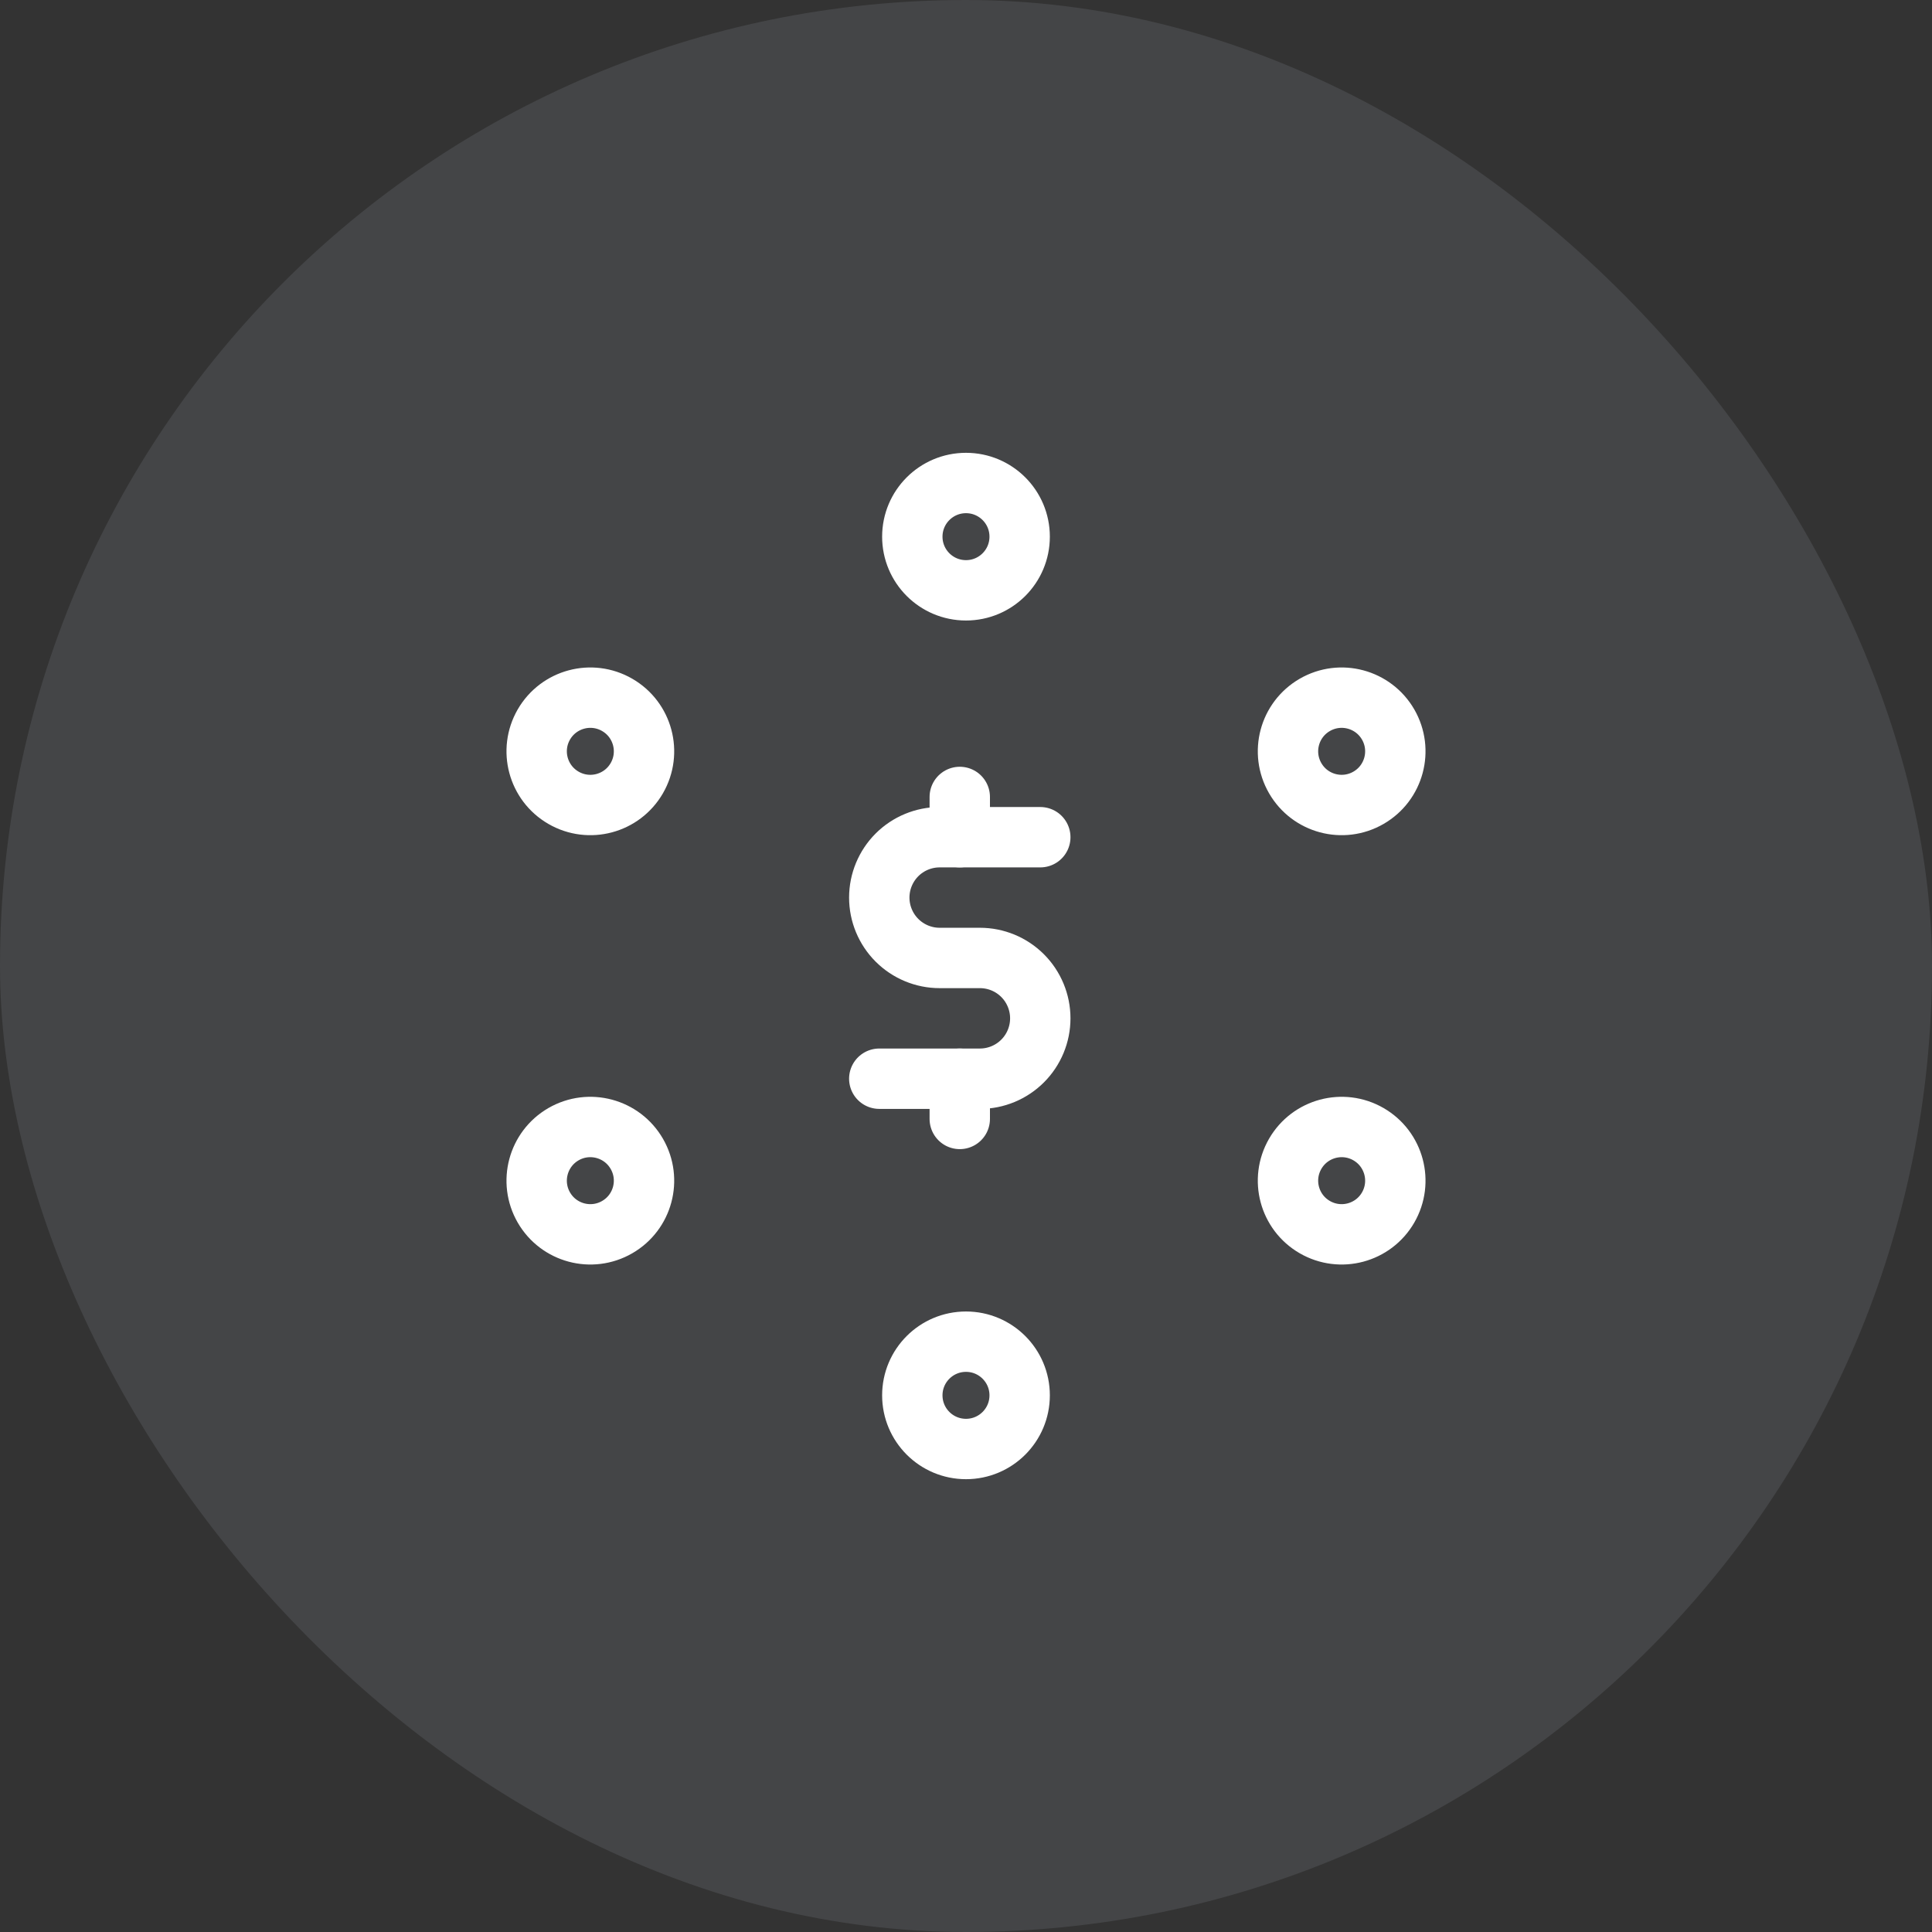 <?xml version="1.0" encoding="UTF-8"?>
<svg xmlns="http://www.w3.org/2000/svg" width="80" height="80" viewBox="0 0 80 80" fill="none">
  <rect x="0" y="0" width="80" height="80" fill="#333333" stroke="none"/>
  <rect width="80" height="80" rx="40" fill="#DEEBFB" fill-opacity="0.1"></rect>
  <path d="M43.076 34.667H38.909C38.246 34.667 37.61 34.93 37.141 35.399C36.673 35.868 36.409 36.504 36.409 37.167C36.409 37.83 36.673 38.466 37.141 38.934C37.61 39.403 38.246 39.667 38.909 39.667H40.576C41.239 39.667 41.875 39.93 42.344 40.399C42.812 40.868 43.076 41.504 43.076 42.167C43.076 42.83 42.812 43.466 42.344 43.934C41.875 44.403 41.239 44.667 40.576 44.667H36.409" stroke="white" stroke-width="2.5" stroke-linecap="round" stroke-linejoin="round"></path>
  <path d="M39.742 44.667V46.333M39.742 33V34.667" stroke="white" stroke-width="2.5" stroke-linecap="round" stroke-linejoin="round"></path>
  <path d="M22.52 50C21.907 48.937 22.271 47.578 23.334 46.964V46.964C24.396 46.351 25.756 46.715 26.369 47.778V47.778C26.983 48.841 26.619 50.2 25.556 50.813V50.813C24.493 51.427 23.134 51.063 22.52 50V50Z" stroke="white" stroke-width="2.5" stroke-linecap="round" stroke-linejoin="round"></path>
  <path d="M37.777 57.778C37.777 56.55 38.772 55.556 40 55.556V55.556C41.227 55.556 42.222 56.55 42.222 57.778V57.778C42.222 59.005 41.227 60 40 60V60C38.772 60 37.777 59.005 37.777 57.778V57.778Z" stroke="white" stroke-width="2.5" stroke-linecap="round" stroke-linejoin="round"></path>
  <path d="M53.631 47.778C54.244 46.715 55.603 46.351 56.666 46.964V46.964C57.729 47.578 58.093 48.937 57.48 50V50C56.866 51.063 55.507 51.427 54.444 50.813V50.813C53.381 50.2 53.017 48.841 53.631 47.778V47.778Z" stroke="white" stroke-width="2.5" stroke-linecap="round" stroke-linejoin="round"></path>
  <path d="M53.631 32.222C53.017 31.159 53.381 29.8 54.444 29.187V29.187C55.507 28.573 56.866 28.937 57.48 30V30C58.093 31.063 57.729 32.422 56.666 33.035V33.035C55.603 33.649 54.244 33.285 53.631 32.222V32.222Z" stroke="white" stroke-width="2.5" stroke-linecap="round" stroke-linejoin="round"></path>
  <path d="M37.777 22.222C37.777 20.995 38.772 20 40 20V20C41.227 20 42.222 20.995 42.222 22.222V22.222C42.222 23.45 41.227 24.444 40 24.444V24.444C38.772 24.444 37.777 23.45 37.777 22.222V22.222Z" stroke="white" stroke-width="2.5" stroke-linecap="round" stroke-linejoin="round"></path>
  <path d="M23.334 33.035C22.271 32.422 21.907 31.063 22.52 30V30C23.134 28.937 24.493 28.573 25.556 29.187V29.187C26.619 29.8 26.983 31.159 26.369 32.222V32.222C25.756 33.285 24.396 33.649 23.334 33.035V33.035Z" stroke="white" stroke-width="2.5" stroke-linecap="round" stroke-linejoin="round"></path>
</svg>
